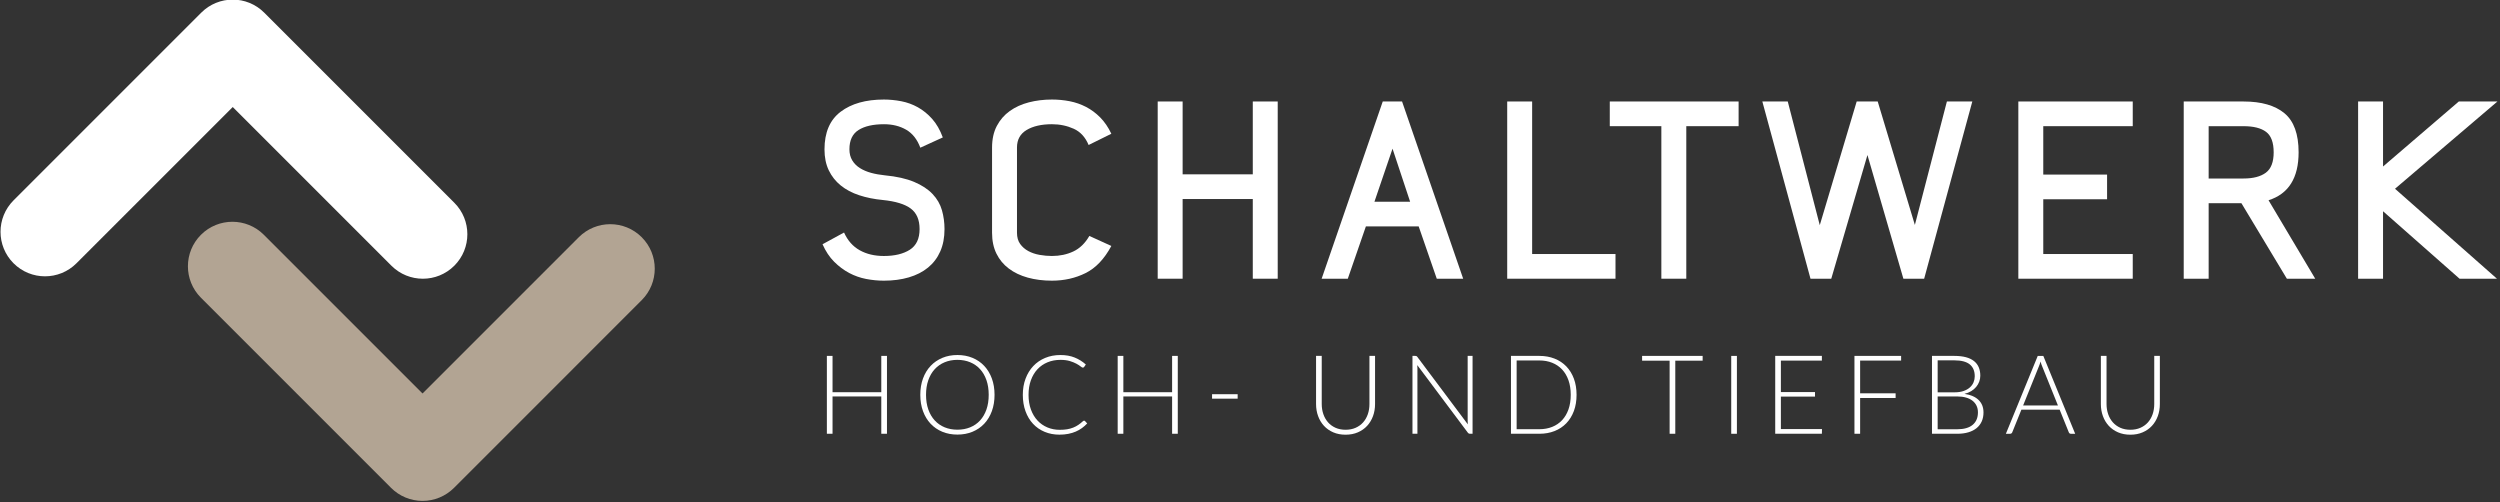 <?xml version="1.0" encoding="UTF-8" standalone="no"?>
<!DOCTYPE svg PUBLIC "-//W3C//DTD SVG 1.1//EN" "http://www.w3.org/Graphics/SVG/1.1/DTD/svg11.dtd">
<svg width="100%" height="100%" viewBox="0 0 1732 348" version="1.1" xmlns="http://www.w3.org/2000/svg" xmlns:xlink="http://www.w3.org/1999/xlink" xml:space="preserve" xmlns:serif="http://www.serif.com/" style="fill-rule:evenodd;clip-rule:evenodd;stroke-linejoin:round;stroke-miterlimit:2;">
    <rect x="0" y="0" width="1732" height="348" fill="#333333" stroke="none"/>
    <g transform="matrix(1,0,0,1,-397.779,-2388.9)">
        <g transform="matrix(0.582,0,0,0.582,914.199,2020.94)">
            <g transform="matrix(1,0,0,1,-1587.95,562.828)">
                <g transform="matrix(4.167,0,0,4.167,1204,66.078)">
                    <path d="M0,80.421C-3.253,80.421 -6.506,79.181 -8.988,76.699L-54.314,31.372L-98.952,76.01C-103.916,80.975 -111.963,80.975 -116.928,76.01C-121.891,71.046 -121.891,62.999 -116.928,58.035L-63.302,4.409C-58.338,-0.554 -50.29,-0.554 -45.326,4.409L8.988,58.723C13.951,63.687 13.951,71.734 8.988,76.699C6.506,79.181 3.253,80.421 0,80.421" style="fill:white;fill-rule:nonzero;"/>
                </g>
                <g transform="matrix(4.167,0,0,4.167,1203.61,328.229)">
                    <path d="M0,80.978C-3.371,80.978 -6.604,79.639 -8.988,77.256L-63.302,22.941C-68.265,17.976 -68.265,9.929 -63.302,4.965C-58.336,0 -50.289,0 -45.326,4.965L0,50.292L44.638,5.653C49.602,0.689 57.649,0.689 62.614,5.653C67.577,10.617 67.577,18.665 62.614,23.629L8.988,77.256C6.604,79.639 3.371,80.978 0,80.978" style="fill:rgb(178,164,147);fill-rule:nonzero;"/>
                </g>
            </g>
            <g transform="matrix(4.167,0,0,4.167,207.329,812.121)">
                <path d="M0,22.277C0,19.623 -0.837,17.667 -2.514,16.411C-4.19,15.153 -6.843,14.339 -10.474,13.967C-12.943,13.733 -15.2,13.28 -17.248,12.604C-19.297,11.931 -21.053,10.999 -22.521,9.812C-23.987,8.624 -25.129,7.181 -25.942,5.482C-26.758,3.783 -27.164,1.792 -27.164,-0.49C-27.164,-5.33 -25.629,-8.915 -22.555,-11.243C-19.483,-13.571 -15.363,-14.734 -10.196,-14.734C-8.567,-14.734 -6.913,-14.573 -5.237,-14.25C-3.561,-13.928 -1.979,-13.35 -0.489,-12.522C1,-11.691 2.362,-10.583 3.597,-9.2C4.83,-7.814 5.843,-6.051 6.635,-3.911L0.21,-0.977C-0.672,-3.352 -2.018,-5.063 -3.828,-6.11C-5.636,-7.158 -7.748,-7.682 -10.16,-7.682C-13.268,-7.682 -15.693,-7.131 -17.431,-6.033C-19.171,-4.932 -20.042,-3.097 -20.042,-0.525C-20.042,0.692 -19.775,1.745 -19.241,2.633C-18.707,3.521 -17.976,4.258 -17.046,4.844C-16.117,5.428 -15.049,5.884 -13.843,6.212C-12.637,6.54 -11.336,6.774 -9.941,6.914C-6.552,7.24 -3.755,7.867 -1.548,8.8C0.658,9.73 2.409,10.882 3.71,12.255C5.009,13.63 5.904,15.178 6.391,16.898C6.879,18.623 7.122,20.415 7.122,22.277C7.122,24.698 6.715,26.827 5.902,28.666C5.086,30.505 3.921,32.041 2.409,33.274C0.896,34.509 -0.932,35.439 -3.072,36.068C-5.214,36.697 -7.588,37.011 -10.196,37.011C-11.871,37.011 -13.56,36.848 -15.257,36.522C-16.958,36.197 -18.574,35.625 -20.11,34.812C-21.648,33.996 -23.078,32.926 -24.406,31.598C-25.733,30.272 -26.838,28.609 -27.724,26.605L-21.578,23.254C-20.555,25.535 -19.064,27.224 -17.108,28.317C-15.153,29.412 -12.848,29.959 -10.196,29.959C-7.122,29.959 -4.656,29.363 -2.792,28.177C-0.932,26.991 0,25.024 0,22.277" style="fill:white;fill-rule:nonzero;"/>
            </g>
            <g transform="matrix(4.167,0,0,4.167,293.601,909.013)">
                <path d="M0,-24.231C0,-26.652 0.454,-28.724 1.362,-30.446C2.269,-32.169 3.502,-33.59 5.063,-34.706C6.622,-35.823 8.438,-36.649 10.51,-37.185C12.58,-37.719 14.781,-37.988 17.109,-37.988C18.831,-37.988 20.517,-37.827 22.172,-37.504C23.824,-37.182 25.383,-36.64 26.849,-35.879C28.317,-35.117 29.667,-34.115 30.9,-32.871C32.133,-31.626 33.192,-30.074 34.077,-28.212L27.582,-25C26.652,-27.235 25.231,-28.781 23.324,-29.644C21.413,-30.504 19.343,-30.936 17.109,-30.936C14.128,-30.936 11.719,-30.387 9.88,-29.29C8.042,-28.195 7.122,-26.527 7.122,-24.29L7.122,0.057C7.122,1.364 7.425,2.437 8.031,3.276C8.635,4.116 9.415,4.792 10.37,5.305C11.323,5.817 12.395,6.179 13.581,6.389C14.77,6.599 15.944,6.705 17.109,6.705C19.343,6.705 21.38,6.274 23.218,5.412C25.057,4.55 26.582,3.072 27.792,0.978L34.077,3.84C32.075,7.566 29.62,10.149 26.71,11.592C23.801,13.036 20.6,13.757 17.109,13.757C14.594,13.757 12.289,13.465 10.194,12.884C8.101,12.302 6.296,11.441 4.784,10.299C3.269,9.16 2.095,7.74 1.256,6.04C0.42,4.342 0,2.351 0,0.07L0,-24.231Z" style="fill:white;fill-rule:nonzero;"/>
            </g>
            <g transform="matrix(4.167,0,0,4.167,603.968,964.002)">
                <path d="M0,-50.628L7.122,-50.628L7.122,0L0,0L0,-22.765L-20.042,-22.765L-20.042,0L-27.164,0L-27.164,-50.628L-20.042,-50.628L-20.042,-29.817L0,-29.817L0,-50.628Z" style="fill:white;fill-rule:nonzero;"/>
            </g>
            <g transform="matrix(4.167,0,0,4.167,717.065,753.052)">
                <path d="M0,50.628L-7.472,50.628L9.986,0L15.503,0L32.961,50.628L25.419,50.628L20.25,35.685L5.167,35.685L0,50.628ZM17.806,28.632L12.779,13.477L7.611,28.632L17.806,28.632Z" style="fill:white;fill-rule:nonzero;"/>
            </g>
            <g transform="matrix(4.167,0,0,4.167,906.83,964.002)">
                <path d="M0,-50.628L7.122,-50.628L7.122,-7.052L30.935,-7.052L30.935,0L0,0L0,-50.628Z" style="fill:white;fill-rule:nonzero;"/>
            </g>
            <g transform="matrix(4.167,0,0,4.167,1182.28,964.002)">
                <path d="M0,-50.628L0,-43.574L-14.945,-43.574L-14.945,0L-22.068,0L-22.068,-43.574L-36.801,-43.574L-36.801,-50.628L0,-50.628Z" style="fill:white;fill-rule:nonzero;"/>
            </g>
            <g transform="matrix(4.167,0,0,4.167,1430.22,964.002)">
                <path d="M0,-50.628L7.262,-50.628L-6.495,0L-12.431,0L-22.697,-35.333L-33.031,0L-38.966,0L-52.723,-50.628L-45.461,-50.628L-36.314,-15.293L-25.768,-50.628L-19.763,-50.628L-9.149,-15.363L0,-50.628Z" style="fill:white;fill-rule:nonzero;"/>
            </g>
            <g transform="matrix(4.167,0,0,4.167,1651.45,934.611)">
                <path d="M0,-36.52L-25.559,-36.52L-25.559,-22.693L-7.332,-22.693L-7.332,-15.641L-25.559,-15.641L-25.559,0.002L0,0.002L0,7.054L-32.681,7.054L-32.681,-43.574L0,-43.574L0,-36.52Z" style="fill:white;fill-rule:nonzero;"/>
            </g>
            <g transform="matrix(4.167,0,0,4.167,1868.68,753.052)">
                <path d="M0,50.628L-8.101,50.628L-21.089,29.05L-30.446,29.05L-30.446,50.628L-37.568,50.628L-37.568,0L-20.46,0C-15.386,0 -11.499,1.118 -8.798,3.353C-6.099,5.588 -4.748,9.312 -4.748,14.526C-4.748,21.834 -7.612,26.397 -13.338,28.213L0,50.628ZM-20.46,21.998C-17.714,21.998 -15.596,21.444 -14.105,20.336C-12.615,19.23 -11.872,17.293 -11.872,14.526C-11.872,11.712 -12.594,9.764 -14.035,8.68C-15.479,7.595 -17.621,7.054 -20.46,7.054L-30.446,7.054L-30.446,21.998L-20.46,21.998Z" style="fill:white;fill-rule:nonzero;"/>
            </g>
            <g transform="matrix(4.167,0,0,4.167,2039.6,964.006)">
                <path d="M0,-50.629L-21.648,-32.053L-21.648,-50.629L-28.77,-50.629L-28.77,0L-21.648,0L-21.648,-19.274L0.21,0L10.894,0L-18.227,-25.697L11.033,-50.629L0,-50.629Z" style="fill:white;fill-rule:nonzero;"/>
            </g>
            <g transform="matrix(4.167,0,0,4.167,161.752,1148.57)">
                <path d="M0,-22.244L0,-11.868L-13.928,-11.868L-13.928,-22.244L-15.548,-22.244L-15.548,0L-13.928,0L-13.928,-10.657L0,-10.657L0,0L1.62,0L1.62,-22.244L0,-22.244Z" style="fill:white;fill-rule:nonzero;"/>
            </g>
            <g transform="matrix(4.167,0,0,4.167,296.562,1102.2)">
                <path d="M0,0C0,1.719 -0.257,3.278 -0.769,4.676C-1.284,6.076 -2.007,7.27 -2.941,8.261C-3.873,9.251 -4.991,10.017 -6.296,10.557C-7.6,11.095 -9.04,11.366 -10.611,11.366C-12.185,11.366 -13.621,11.095 -14.919,10.557C-16.22,10.017 -17.336,9.251 -18.268,8.261C-19.202,7.27 -19.924,6.076 -20.437,4.676C-20.952,3.278 -21.208,1.719 -21.208,0C-21.208,-1.709 -20.952,-3.262 -20.437,-4.662C-19.924,-6.062 -19.202,-7.255 -18.268,-8.245C-17.336,-9.237 -16.22,-10.005 -14.919,-10.55C-13.621,-11.094 -12.185,-11.366 -10.611,-11.366C-9.04,-11.366 -7.6,-11.097 -6.296,-10.557C-4.991,-10.017 -3.873,-9.25 -2.941,-8.254C-2.007,-7.257 -1.284,-6.062 -0.769,-4.662C-0.257,-3.262 0,-1.709 0,0M-1.667,0C-1.667,-1.551 -1.882,-2.946 -2.31,-4.181C-2.74,-5.419 -3.349,-6.466 -4.134,-7.326C-4.92,-8.186 -5.865,-8.843 -6.965,-9.3C-8.065,-9.755 -9.28,-9.983 -10.611,-9.983C-11.932,-9.983 -13.142,-9.755 -14.244,-9.3C-15.343,-8.843 -16.29,-8.186 -17.081,-7.326C-17.872,-6.466 -18.485,-5.419 -18.92,-4.181C-19.355,-2.946 -19.572,-1.551 -19.572,0C-19.572,1.562 -19.355,2.958 -18.92,4.189C-18.485,5.42 -17.872,6.466 -17.081,7.326C-16.29,8.186 -15.343,8.839 -14.244,9.291C-13.142,9.741 -11.932,9.966 -10.611,9.966C-9.28,9.966 -8.065,9.741 -6.965,9.291C-5.865,8.839 -4.92,8.186 -4.134,7.326C-3.349,6.466 -2.74,5.42 -2.31,4.189C-1.882,2.958 -1.667,1.562 -1.667,0" style="fill:white;fill-rule:nonzero;"/>
            </g>
            <g transform="matrix(4.167,0,0,4.167,403.134,1071.49)">
                <path d="M0,14.761C0.105,14.761 0.193,14.797 0.267,14.871L0.896,15.547C0.435,16.04 -0.065,16.482 -0.605,16.874C-1.145,17.268 -1.738,17.604 -2.382,17.88C-3.027,18.159 -3.733,18.374 -4.505,18.525C-5.274,18.677 -6.121,18.755 -7.042,18.755C-8.583,18.755 -9.995,18.484 -11.28,17.943C-12.564,17.404 -13.667,16.64 -14.588,15.648C-15.511,14.658 -16.227,13.461 -16.734,12.057C-17.244,10.652 -17.498,9.092 -17.498,7.372C-17.498,5.685 -17.236,4.144 -16.711,2.75C-16.187,1.356 -15.454,0.158 -14.511,-0.842C-13.568,-1.843 -12.436,-2.62 -11.115,-3.169C-9.795,-3.72 -8.337,-3.994 -6.744,-3.994C-5.225,-3.994 -3.878,-3.759 -2.704,-3.286C-1.53,-2.815 -0.461,-2.15 0.502,-1.291L0.016,-0.582C-0.069,-0.458 -0.199,-0.395 -0.377,-0.395C-0.504,-0.395 -0.708,-0.51 -0.99,-0.74C-1.273,-0.971 -1.667,-1.225 -2.169,-1.504C-2.673,-1.78 -3.3,-2.035 -4.048,-2.266C-4.797,-2.495 -5.697,-2.611 -6.744,-2.611C-8.086,-2.611 -9.315,-2.381 -10.431,-1.919C-11.547,-1.458 -12.506,-0.797 -13.308,0.061C-14.11,0.92 -14.737,1.97 -15.186,3.205C-15.638,4.442 -15.862,5.831 -15.862,7.372C-15.862,8.943 -15.634,10.349 -15.179,11.584C-14.722,12.821 -14.097,13.867 -13.301,14.721C-12.504,15.576 -11.563,16.231 -10.478,16.687C-9.394,17.142 -8.222,17.371 -6.965,17.371C-6.168,17.371 -5.458,17.319 -4.835,17.214C-4.21,17.109 -3.638,16.952 -3.112,16.741C-2.588,16.531 -2.102,16.275 -1.651,15.971C-1.201,15.668 -0.755,15.31 -0.314,14.902C-0.262,14.861 -0.21,14.826 -0.157,14.799C-0.105,14.774 -0.052,14.761 0,14.761" style="fill:white;fill-rule:nonzero;"/>
            </g>
            <g transform="matrix(4.167,0,0,4.167,507.937,1148.57)">
                <path d="M0,-22.244L0,-11.868L-13.928,-11.868L-13.928,-22.244L-15.548,-22.244L-15.548,0L-13.928,0L-13.928,-10.657L0,-10.657L0,0L1.62,0L1.62,-22.244L0,-22.244Z" style="fill:white;fill-rule:nonzero;"/>
            </g>
            <g transform="matrix(4.167,0,0,4.167,-198.342,996.125)">
                <rect x="180.906" y="25.285" width="7.309" height="1.273" style="fill:white;"/>
            </g>
            <g transform="matrix(4.167,0,0,4.167,714.405,1061.78)">
                <path d="M0,19.684C1.069,19.684 2.025,19.498 2.868,19.126C3.712,18.754 4.427,18.237 5.014,17.578C5.601,16.917 6.049,16.138 6.36,15.243C6.668,14.347 6.822,13.38 6.822,12.342L6.822,-1.414L8.426,-1.414L8.426,12.342C8.426,13.568 8.233,14.713 7.844,15.777C7.456,16.841 6.898,17.768 6.17,18.561C5.442,19.352 4.555,19.973 3.513,20.423C2.471,20.873 1.299,21.098 0,21.098C-1.3,21.098 -2.471,20.873 -3.515,20.423C-4.557,19.973 -5.442,19.352 -6.172,18.561C-6.9,17.768 -7.458,16.841 -7.844,15.777C-8.233,14.713 -8.428,13.568 -8.428,12.342L-8.428,-1.414L-6.807,-1.414L-6.807,12.326C-6.807,13.364 -6.652,14.331 -6.343,15.226C-6.034,16.122 -5.588,16.901 -5.007,17.562C-4.425,18.221 -3.713,18.741 -2.87,19.119C-2.026,19.494 -1.069,19.684 0,19.684" style="fill:white;fill-rule:nonzero;"/>
            </g>
            <g transform="matrix(4.167,0,0,4.167,865.589,1148.58)">
                <path d="M0,-22.245L0,0L-0.755,0C-0.89,0 -1.004,-0.024 -1.093,-0.071C-1.181,-0.118 -1.268,-0.199 -1.353,-0.315L-15.8,-19.619C-15.768,-19.305 -15.753,-19.007 -15.753,-18.723L-15.753,0L-17.168,0L-17.168,-22.245L-16.366,-22.245C-16.219,-22.245 -16.106,-22.227 -16.028,-22.189C-15.948,-22.153 -15.862,-22.072 -15.768,-21.947L-1.353,-2.688C-1.383,-3.002 -1.4,-3.302 -1.4,-3.584L-1.4,-22.245L0,-22.245Z" style="fill:white;fill-rule:nonzero;"/>
            </g>
            <g transform="matrix(4.167,0,0,4.167,989.388,1102.26)">
                <path d="M0,-0.015C0,1.704 -0.256,3.249 -0.769,4.622C-1.284,5.996 -2.007,7.165 -2.939,8.127C-3.873,9.092 -4.99,9.832 -6.296,10.345C-7.6,10.858 -9.038,11.115 -10.611,11.115L-18.739,11.115L-18.739,-11.13L-10.611,-11.13C-9.038,-11.13 -7.6,-10.874 -6.296,-10.359C-4.99,-9.846 -3.873,-9.107 -2.939,-8.143C-2.007,-7.178 -1.284,-6.01 -0.769,-4.637C-0.256,-3.264 0,-1.724 0,-0.015M-1.665,-0.015C-1.665,-1.566 -1.88,-2.95 -2.31,-4.166C-2.74,-5.381 -3.349,-6.409 -4.134,-7.247C-4.92,-8.085 -5.863,-8.724 -6.965,-9.165C-8.065,-9.606 -9.28,-9.824 -10.611,-9.824L-17.119,-9.824L-17.119,9.811L-10.611,9.811C-9.28,9.811 -8.065,9.59 -6.965,9.15C-5.863,8.711 -4.92,8.071 -4.134,7.231C-3.349,6.393 -2.74,5.367 -2.31,4.15C-1.88,2.935 -1.665,1.547 -1.665,-0.015" style="fill:white;fill-rule:nonzero;"/>
            </g>
            <g transform="matrix(4.167,0,0,4.167,1067.4,1148.57)">
                <path d="M0,-22.244L0,-20.877L7.861,-20.877L7.861,0L9.481,0L9.481,-20.877L17.294,-20.877L17.294,-22.244L0,-22.244Z" style="fill:white;fill-rule:nonzero;"/>
            </g>
            <g transform="matrix(4.167,0,0,4.167,-198.342,992.329)">
                <rect x="329.215" y="15.255" width="1.62" height="22.244" style="fill:white;"/>
            </g>
            <g transform="matrix(4.167,0,0,4.167,1225.86,1148.57)">
                <path d="M0,-22.244L0,0L13.331,0L13.363,-1.336L1.62,-1.336L1.62,-10.611L11.366,-10.611L11.366,-11.915L1.62,-11.915L1.62,-20.907L13.331,-20.907L13.331,-22.244L0,-22.244Z" style="fill:white;fill-rule:nonzero;"/>
            </g>
            <g transform="matrix(4.167,0,0,4.167,1320.18,1148.57)">
                <path d="M0,-22.244L0,0L1.62,0L1.62,-10.217L11.759,-10.217L11.759,-11.554L1.62,-11.554L1.62,-20.907L13.331,-20.907L13.331,-22.244L0,-22.244Z" style="fill:white;fill-rule:nonzero;"/>
            </g>
            <g transform="matrix(4.167,0,0,4.167,1439.14,1148.58)">
                <path d="M0,-22.245C1.268,-22.245 2.368,-22.119 3.302,-21.868C4.234,-21.617 5.003,-21.246 5.612,-20.759C6.219,-20.273 6.67,-19.677 6.965,-18.974C7.257,-18.273 7.404,-17.477 7.404,-16.585C7.404,-15.998 7.302,-15.432 7.098,-14.887C6.892,-14.343 6.6,-13.839 6.217,-13.379C5.834,-12.916 5.362,-12.515 4.803,-12.176C4.241,-11.834 3.6,-11.576 2.875,-11.397C4.626,-11.146 5.971,-10.566 6.909,-9.66C7.846,-8.753 8.316,-7.561 8.316,-6.084C8.316,-5.141 8.148,-4.292 7.813,-3.537C7.478,-2.782 6.99,-2.142 6.351,-1.619C5.711,-1.095 4.925,-0.694 3.992,-0.416C3.06,-0.139 2.001,0 0.816,0L-6.399,0L-6.399,-22.245L0,-22.245ZM-4.779,-20.972L-4.779,-11.838L0.031,-11.838C1.058,-11.838 1.936,-11.968 2.664,-12.23C3.392,-12.492 3.99,-12.839 4.456,-13.268C4.922,-13.698 5.267,-14.186 5.485,-14.73C5.706,-15.275 5.816,-15.837 5.816,-16.413C5.816,-17.91 5.343,-19.046 4.393,-19.816C3.444,-20.587 1.979,-20.972 0,-20.972L-4.779,-20.972ZM0.802,-1.288C2.751,-1.288 4.226,-1.711 5.227,-2.554C6.228,-3.398 6.728,-4.584 6.728,-6.116C6.728,-6.817 6.594,-7.449 6.327,-8.009C6.06,-8.571 5.675,-9.047 5.171,-9.441C4.669,-9.833 4.049,-10.135 3.316,-10.344C2.583,-10.554 1.75,-10.658 0.816,-10.658L-4.779,-10.658L-4.779,-1.288L0.802,-1.288Z" style="fill:white;fill-rule:nonzero;"/>
            </g>
            <g transform="matrix(4.167,0,0,4.167,1582.92,1055.89)">
                <path d="M0,22.245L-1.243,22.245C-1.389,22.245 -1.51,22.205 -1.604,22.128C-1.698,22.048 -1.772,21.947 -1.824,21.821L-4.434,15.36L-15.36,15.36L-17.97,21.821C-18.011,21.936 -18.085,22.035 -18.19,22.12C-18.295,22.203 -18.421,22.245 -18.568,22.245L-19.794,22.245L-10.691,0L-9.103,0L0,22.245ZM-4.922,14.164L-9.448,2.924C-9.607,2.558 -9.759,2.117 -9.905,1.604C-9.968,1.855 -10.037,2.093 -10.109,2.319C-10.183,2.545 -10.261,2.751 -10.346,2.941L-14.872,14.164L-4.922,14.164Z" style="fill:white;fill-rule:nonzero;"/>
            </g>
            <g transform="matrix(4.167,0,0,4.167,1648.62,1061.78)">
                <path d="M0,19.684C1.07,19.684 2.025,19.498 2.868,19.126C3.712,18.754 4.427,18.237 5.014,17.578C5.601,16.917 6.049,16.138 6.36,15.243C6.669,14.347 6.822,13.38 6.822,12.342L6.822,-1.414L8.426,-1.414L8.426,12.342C8.426,13.568 8.233,14.713 7.844,15.777C7.456,16.841 6.898,17.768 6.17,18.561C5.442,19.352 4.555,19.973 3.513,20.423C2.471,20.873 1.299,21.098 0,21.098C-1.3,21.098 -2.471,20.873 -3.515,20.423C-4.557,19.973 -5.442,19.352 -6.172,18.561C-6.899,17.768 -7.458,16.841 -7.844,15.777C-8.232,14.713 -8.427,13.568 -8.427,12.342L-8.427,-1.414L-6.807,-1.414L-6.807,12.326C-6.807,13.364 -6.652,14.331 -6.343,15.226C-6.034,16.122 -5.588,16.901 -5.007,17.562C-4.425,18.221 -3.713,18.741 -2.87,19.119C-2.026,19.494 -1.069,19.684 0,19.684" style="fill:white;fill-rule:nonzero;"/>
            </g>
        </g>
    </g>
</svg>

